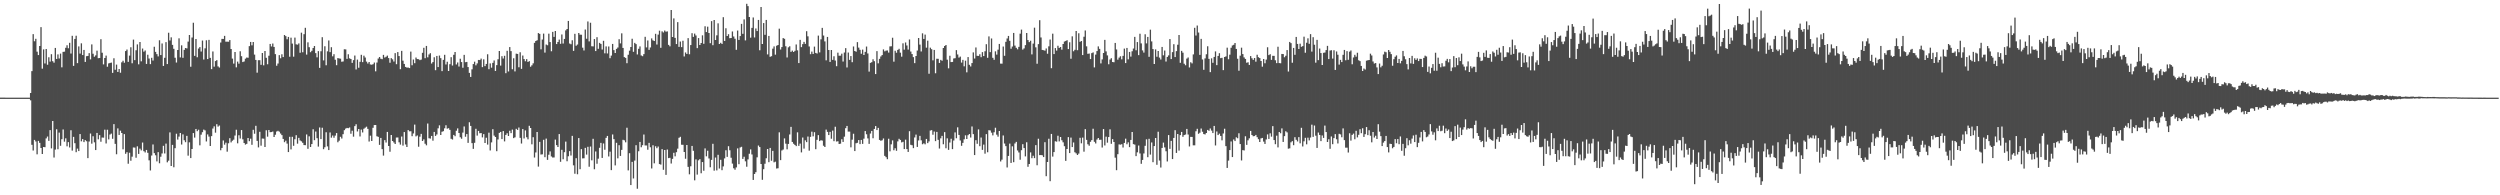 <?xml version="1.0" encoding="UTF-8"?>
<svg xmlns="http://www.w3.org/2000/svg" width="1920" height="150">
  <path d="M0 74.968h1v1.000H0zM1 74.975h1v1.000H1zM2 74.982h1v1.000H2zM3 74.982h1v1.000H3zM4 74.993h1v1.000H4zM5 74.995h1v1.000H5zM6 74.998h1v1.000H6zM7 74.998h1v1.000H7zM8 74.995h1v1.000H8zM9 75.000h1v1.000H9zM10 74.995h1v1.000H10zM11 74.995h1v1.000H11zM12 74.995h1v1.000H12zM13 74.993h1v1.000H13zM14 74.995h1v1.000H14zM15 74.995h1v1.000H15zM16 74.995h1v1.000H16zM17 74.995h1v1.000H17zM18 74.993h1v1.000H18zM19 74.991h1v1.000H19zM20 74.991h1v1.000H20zM21 74.991h1v1.000H21zM22 74.995h1v1.000H22zM23 71.443h1v5.594H23zM24 54.613h1v56.590H24zM25 26.239h1v89.357H25zM26 31.682h1v75.761H26zM27 29.800h1v78.846H27zM28 39.688h1v78.844H28zM29 42.274h1v65.921H29zM30 35.328h1v74.395H30zM31 20.842h1v92.829H31zM32 52.728h1v65.523H32zM33 37.946h1v74.951H33zM34 48.743h1v64.292H34zM35 37.621h1v68.670H35zM36 49.713h1v55.132H36zM37 43.991h1v64.207H37zM38 47.294h1v52.644H38zM39 41.631h1v72.319H39zM40 47.005h1v45.917H40zM41 48.109h1v72.871H41zM42 36.788h1v78.091H42zM43 45.243h1v54.053H43zM44 41.757h1v72.884H44zM45 44.879h1v56.933H45zM46 41.187h1v70.790H46zM47 51.695h1v55.196H47zM48 39.821h1v59.624H48zM49 39.700h1v69.126H49zM50 36.715h1v69.526H50zM51 34.769h1v77.590H51zM52 37.074h1v72.085H52zM53 32.854h1v80.403H53zM54 41.105h1v58.924H54zM55 27.500h1v88.171H55zM56 50.583h1v54.523H56zM57 29.881h1v80.119H57zM58 27.448h1v89.425H58zM59 48.507h1v65.615H59zM60 35.639h1v80.355H60zM61 41.164h1v61.810H61zM62 33.293h1v75.228H62zM63 42.313h1v64.516H63zM64 38.342h1v70.790H64zM65 47.550h1v60.087H65zM66 43.163h1v65.349H66zM67 42.973h1v78.474H67zM68 40.805h1v67.908H68zM69 45.637h1v56.917H69zM70 34.081h1v76.242H70zM71 41.263h1v63.387H71zM72 43.586h1v65.743H72zM73 42.556h1v72.706H73zM74 38.935h1v63.177H74zM75 44.712h1v62.303H75zM76 44.566h1v59.197H76zM77 30.112h1v78.757H77zM78 40.503h1v65.134H78zM79 49.473h1v56.258H79zM80 44.531h1v55.033H80zM81 42.691h1v67.507H81zM82 51.267h1v48.375H82zM83 48.690h1v58.364H83zM84 48.340h1v54.983H84zM85 48.081h1v54.527H85zM86 55.939h1v50.659H86zM87 44.726h1v50.604H87zM88 53.579h1v56.933H88zM89 49.615h1v68.883H89zM90 55.238h1v43.388H90zM91 52.986h1v50.636H91zM92 55.868h1v44.493H92zM93 47.887h1v54.282H93zM94 46.669h1v68.004H94zM95 48.159h1v54.841H95zM96 39.240h1v78.879H96zM97 38.061h1v78.805H97zM98 47.498h1v78.254H98zM99 42.698h1v74.578H99zM100 36.310h1v87.137H100zM101 48.576h1v71.735H101zM102 30.409h1v82.863H102zM103 46.184h1v67.153H103zM104 38.585h1v82.566H104zM105 34.106h1v78.276H105zM106 49.425h1v68.794H106zM107 32.245h1v81.925H107zM108 47.086h1v68.425H108zM109 37.264h1v72.206H109zM110 39.695h1v76.402H110zM111 38.779h1v78.332H111zM112 49.093h1v66.045H112zM113 42.052h1v75.315H113zM114 44.955h1v78.158H114zM115 49.253h1v81.651H115zM116 44.398h1v75.027H116zM117 46.468h1v64.500H117zM118 35.868h1v81.721H118zM119 39.809h1v79.460H119zM120 41.590h1v82.365H120zM121 43.339h1v73.523H121zM122 30.899h1v94.514H122zM123 42.293h1v78.062H123zM124 33.371h1v84.495H124zM125 50.615h1v61.339H125zM126 44.412h1v73.427H126zM127 32.339h1v77.942H127zM128 49.219h1v75.441H128zM129 25.156h1v98.242H129zM130 31.091h1v70.593H130zM131 28.661h1v98.837H131zM132 34.481h1v76.784H132zM133 37.493h1v90.952H133zM134 44.334h1v69.474H134zM135 48.019h1v54.710H135zM136 38.379h1v68.849H136zM137 29.423h1v75.491H137zM138 44.073h1v58.061H138zM139 34.831h1v76.162H139zM140 44.412h1v58.821H140zM141 38.283h1v69.425H141zM142 36.866h1v72.332H142zM143 37.189h1v67.146H143zM144 31.966h1v87.576H144zM145 26.887h1v82.428H145zM146 51.235h1v70.177H146zM147 28.846h1v85.562H147zM148 17.475h1v84.715H148zM149 42.908h1v62.781H149zM150 29.974h1v69.073H150zM151 44.000h1v56.773H151zM152 37.280h1v62.337H152zM153 36.131h1v75.486H153zM154 39.587h1v63.820H154zM155 31.128h1v70.380H155zM156 45.703h1v53.811H156zM157 37.097h1v63.051H157zM158 30.929h1v77.732H158zM159 45.341h1v57.860H159zM160 30.631h1v74.280H160zM161 44.453h1v67.695H161zM162 53.117h1v51.454H162zM163 39.532h1v59.164H163zM164 51.210h1v45.811H164zM165 46.921h1v54.992H165zM166 46.200h1v49.196H166zM167 50.983h1v46.242H167zM168 51.869h1v44.532H168zM169 32.645h1v82.756H169zM170 29.867h1v83.724H170zM171 29.887h1v77.972H171zM172 27.544h1v83.538H172zM173 32.018h1v77.558H173zM174 32.002h1v84.468H174zM175 32.048h1v77.979H175zM176 30.750h1v75.367H176zM177 37.644h1v71.714H177zM178 45.010h1v63.053H178zM179 48.853h1v58.405H179zM180 39.940h1v64.154H180zM181 51.695h1v47.956H181zM182 47.303h1v62.790H182zM183 48.901h1v55.008H183zM184 39.384h1v67.004H184zM185 43.153h1v56.750H185zM186 47.642h1v59.364H186zM187 47.214h1v62.587H187zM188 45.074h1v65.976H188zM189 44.206h1v66.288H189zM190 44.337h1v61.655H190zM191 35.413h1v73.010H191zM192 32.195h1v74.319H192zM193 34.827h1v76.361H193zM194 32.261h1v67.404H194zM195 41.947h1v60.753H195zM196 46.008h1v50.620H196zM197 55.831h1v52.381H197zM198 46.246h1v66.963H198zM199 46.227h1v55.008H199zM200 49.773h1v62.108H200zM201 40.714h1v65.685H201zM202 50.164h1v56.356H202zM203 39.153h1v73.761H203zM204 44.415h1v55.642H204zM205 49.338h1v55.612H205zM206 42.815h1v57.047H206zM207 33.755h1v67.784H207zM208 35.687h1v65.745H208zM209 33.414h1v67.592H209zM210 36.053h1v69.174H210zM211 41.553h1v61.916H211zM212 50.505h1v50.513H212zM213 48.782h1v51.650H213zM214 42.329h1v58.780H214zM215 44.751h1v57.791H215zM216 41.700h1v62.092H216zM217 43.838h1v62.882H217zM218 26.873h1v82.321H218zM219 27.740h1v80.284H219zM220 30.135h1v80.149H220zM221 28.372h1v88.411H221zM222 43.565h1v61.479H222zM223 28.951h1v85.772H223zM224 33.481h1v71.565H224zM225 43.510h1v68.487H225zM226 28.855h1v78.105H226zM227 34.060h1v69.787H227zM228 34.328h1v75.997H228zM229 33.323h1v72.536H229zM230 40.498h1v67.384H230zM231 25.067h1v83.486H231zM232 40.118h1v69.547H232zM233 26.250h1v85.147H233zM234 21.350h1v90.183H234zM235 41.954h1v61.323H235zM236 32.515h1v81.783H236zM237 36.241h1v68.441H237zM238 40.086h1v72.824H238zM239 38.997h1v71.630H239zM240 36.841h1v62.449H240zM241 35.303h1v72.380H241zM242 40.791h1v60.231H242zM243 44.030h1v62.097H243zM244 39.281h1v73.294H244zM245 52.126h1v45.772H245zM246 39.359h1v67.464H246zM247 28.562h1v69.535H247zM248 46.365h1v68.208H248zM249 35.538h1v77.560H249zM250 50.130h1v51.447H250zM251 39.436h1v73.010H251zM252 31.089h1v84.143H252zM253 40.059h1v61.659H253zM254 36.227h1v69.489H254zM255 43.279h1v60.822H255zM256 41.608h1v64.159H256zM257 45.898h1v58.263H257zM258 50.089h1v52.122H258zM259 44.593h1v64.692H259zM260 44.918h1v63.124H260zM261 45.060h1v59.995H261zM262 47.427h1v58.961H262zM263 47.218h1v55.848H263zM264 37.855h1v62.122H264zM265 37.939h1v60.815H265zM266 45.220h1v53.012H266zM267 41.693h1v56.745H267zM268 44.801h1v53.115H268zM269 45.291h1v57.400H269zM270 48.289h1v52.138H270zM271 46.204h1v58.753H271zM272 42.632h1v54.243H272zM273 53.371h1v42.090H273zM274 45.779h1v55.173H274zM275 52.013h1v47.057H275zM276 47.472h1v57.313H276zM277 42.098h1v57.425H277zM278 47.731h1v54.015H278zM279 42.760h1v56.104H279zM280 44.193h1v53.847H280zM281 47.301h1v49.961H281zM282 48.782h1v50.181H282zM283 47.628h1v61.053H283zM284 49.484h1v54.727H284zM285 49.729h1v58.583H285zM286 49.285h1v48.872H286zM287 48.008h1v48.027H287zM288 54.794h1v41.190H288zM289 48.015h1v56.617H289zM290 44.932h1v60.199H290zM291 43.751h1v67.521H291zM292 45.126h1v60.813H292zM293 45.472h1v69.048H293zM294 42.123h1v77.354H294zM295 44.176h1v63.470H295zM296 43.561h1v65.924H296zM297 42.686h1v58.627H297zM298 44.607h1v67.540H298zM299 48.193h1v68.339H299zM300 44.630h1v59.068H300zM301 45.568h1v62.738H301zM302 47.250h1v62.170H302zM303 40.796h1v69.805H303zM304 49.294h1v56.347H304zM305 39.970h1v65.610H305zM306 43.048h1v66.242H306zM307 53.149h1v57.920H307zM308 39.075h1v65.756H308zM309 46.603h1v65.226H309zM310 49.118h1v52.287H310zM311 51.409h1v59.536H311zM312 51.924h1v60.955H312zM313 51.871h1v48.016H313zM314 52.283h1v48.588H314zM315 39.642h1v61.169H315zM316 50.107h1v54.516H316zM317 45.728h1v56.786H317zM318 48.553h1v47.125H318zM319 44.195h1v60.558H319zM320 45.387h1v58.652H320zM321 45.456h1v67.251H321zM322 46.186h1v58.766H322zM323 45.786h1v57.002H323zM324 40.574h1v67.695H324zM325 36.692h1v70.350H325zM326 44.707h1v65.670H326zM327 35.282h1v76.331H327zM328 44.030h1v50.840H328zM329 41.833h1v64.363H329zM330 40.846h1v65.592H330zM331 48.786h1v55.626H331zM332 47.676h1v60.362H332zM333 43.982h1v57.324H333zM334 53.909h1v50.467H334zM335 42.957h1v60.295H335zM336 51.489h1v47.095H336zM337 42.648h1v53.602H337zM338 44.650h1v59.016H338zM339 54.616h1v46.546H339zM340 45.953h1v54.795H340zM341 42.101h1v56.482H341zM342 49.514h1v46.702H342zM343 47.404h1v51.410H343zM344 54.531h1v43.948H344zM345 49.285h1v50.469H345zM346 43.909h1v62.703H346zM347 50.336h1v56.814H347zM348 42.089h1v61.559H348zM349 39.944h1v64.671H349zM350 49.530h1v50.854H350zM351 47.990h1v50.632H351zM352 51.100h1v51.064H352zM353 45.110h1v60.307H353zM354 47.678h1v58.865H354zM355 52.013h1v49.835H355zM356 42.153h1v54.992H356zM357 47.788h1v57.210H357zM358 47.546h1v55.415H358zM359 51.487h1v58.222H359zM360 55.950h1v37.929H360zM361 59.086h1v37.647H361zM362 53.229h1v56.700H362zM363 49.184h1v65.134H363zM364 47.353h1v62.321H364zM365 50.166h1v48.748H365zM366 48.697h1v55.448H366zM367 46.028h1v54.543H367zM368 46.152h1v56.173H368zM369 44.998h1v57.208H369zM370 51.556h1v53.951H370zM371 45.543h1v57.457H371zM372 50.768h1v59.066H372zM373 49.123h1v56.633H373zM374 41.689h1v69.364H374zM375 53.144h1v48.741H375zM376 48.701h1v66.846H376zM377 51.965h1v57.407H377zM378 48.285h1v50.934H378zM379 46.438h1v57.729H379zM380 54.458h1v50.765H380zM381 49.997h1v66.114H381zM382 45.493h1v61.598H382zM383 39.157h1v62.909H383zM384 50.388h1v50.961H384zM385 43.174h1v63.630H385zM386 44.964h1v55.683H386zM387 42.844h1v65.775H387zM388 56.204h1v47.430H388zM389 38.992h1v63.342H389zM390 54.861h1v49.606H390zM391 36.159h1v64.239H391zM392 39.272h1v62.971H392zM393 53.185h1v46.345H393zM394 44.756h1v61.325H394zM395 54.831h1v50.650H395zM396 41.199h1v57.695H396zM397 41.434h1v58.377H397zM398 51.640h1v46.310H398zM399 40.146h1v65.740H399zM400 52.908h1v57.341H400zM401 42.664h1v56.438H401zM402 45.351h1v60.987H402zM403 47.042h1v53.085H403zM404 45.403h1v60.009H404zM405 47.571h1v59.414H405zM406 46.955h1v49.638H406zM407 51.244h1v47.063H407zM408 50.182h1v60.666H408zM409 48.644h1v56.720H409zM410 32.922h1v88.071H410zM411 31.471h1v85.640H411zM412 30.943h1v70.448H412zM413 25.372h1v102.600H413zM414 26.006h1v82.962H414zM415 37.905h1v80.771H415zM416 30.350h1v88.192H416zM417 25.793h1v81.563H417zM418 40.407h1v80.305H418zM419 34.190h1v72.277H419zM420 34.747h1v88.029H420zM421 25.866h1v92.959H421zM422 32.327h1v83.923H422zM423 39.368h1v80.822H423zM424 24.467h1v96.535H424zM425 28.304h1v92.637H425zM426 23.799h1v83.419H426zM427 33.858h1v77.622H427zM428 32.270h1v80.609H428zM429 30.398h1v72.568H429zM430 33.632h1v90.632H430zM431 26.461h1v88.599H431zM432 33.424h1v88.904H432zM433 29.922h1v86.942H433zM434 23.341h1v85.413H434zM435 22.286h1v101.547H435zM436 16.090h1v103.927H436zM437 33.460h1v82.612H437zM438 33.975h1v85.461H438zM439 30.917h1v73.440H439zM440 39.052h1v87.920H440zM441 25.944h1v107.464H441zM442 35.106h1v86.386H442zM443 34.222h1v99.591H443zM444 25.353h1v80.666H444zM445 26.603h1v103.365H445zM446 26.672h1v87.844H446zM447 36.591h1v85.052H447zM448 38.752h1v82.799H448zM449 22.682h1v90.899H449zM450 29.764h1v88.986H450zM451 16.468h1v96.255H451zM452 31.783h1v96.288H452zM453 17.484h1v95.074H453zM454 35.522h1v87.617H454zM455 35.616h1v70.993H455zM456 30.013h1v99.998H456zM457 39.235h1v77.093H457zM458 28.592h1v97.160H458zM459 37.475h1v84.388H459zM460 32.932h1v80.590H460zM461 33.753h1v75.967H461zM462 38.052h1v83.253H462zM463 31.334h1v78.830H463zM464 40.958h1v74.040H464zM465 35.651h1v70.226H465zM466 41.075h1v63.344H466zM467 35.685h1v84.502H467zM468 44.712h1v71.744H468zM469 42.705h1v87.963H469zM470 33.765h1v69.505H470zM471 38.496h1v68.357H471zM472 40.684h1v86.329H472zM473 37.550h1v72.108H473zM474 36.502h1v85.123H474zM475 30.116h1v81.408H475zM476 33.314h1v86.432H476zM477 25.605h1v89.469H477zM478 36.827h1v70.526H478zM479 43.856h1v63.941H479zM480 44.435h1v64.896H480zM481 48.537h1v49.579H481zM482 42.034h1v88.824H482zM483 38.937h1v78.707H483zM484 36.095h1v106.057H484zM485 29.759h1v94.557H485zM486 39.791h1v97.277H486zM487 32.911h1v90.440H487zM488 33.875h1v77.656H488zM489 41.844h1v103.111H489zM490 37.500h1v78.652H490zM491 35.644h1v73.367H491zM492 42.595h1v70.481H492zM493 43.149h1v68.352H493zM494 41.563h1v61.755H494zM495 28.283h1v83.419H495zM496 36.420h1v75.276H496zM497 31.059h1v83.921H497zM498 38.290h1v71.437H498zM499 36.463h1v76.619H499zM500 29.473h1v99.890H500zM501 30.988h1v80.574H501zM502 31.464h1v93.985H502zM503 25.951h1v86.365H503zM504 34.195h1v79.634H504zM505 26.566h1v85.951H505zM506 23.561h1v102.440H506zM507 36.699h1v89.716H507zM508 24.062h1v90.467H508zM509 24.923h1v105.477H509zM510 23.458h1v91.719H510zM511 24.344h1v109.945H511zM512 24.126h1v90.691H512zM513 34.449h1v87.015H513zM514 35.607h1v85.589H514zM515 7.695h1v117.908H515zM516 28.439h1v93.561H516zM517 14.127h1v103.241H517zM518 29.079h1v90.959H518zM519 33.845h1v83.049H519zM520 16.988h1v97.171H520zM521 35.987h1v69.849H521zM522 31.911h1v73.156H522zM523 36.209h1v74.926H523zM524 31.272h1v79.959H524zM525 43.359h1v73.397H525zM526 40.306h1v81.618H526zM527 41.425h1v69.959H527zM528 29.311h1v98.867H528zM529 41.679h1v92.195H529zM530 34.625h1v93.049H530zM531 25.507h1v86.569H531zM532 28.313h1v87.489H532zM533 25.809h1v112.671H533zM534 27.221h1v95.182H534zM535 36.960h1v97.128H535zM536 29.235h1v93.912H536zM537 34.541h1v87.661H537zM538 33.014h1v100.071H538zM539 27.143h1v97.315H539zM540 33.620h1v97.482H540zM541 20.151h1v93.836H541zM542 24.603h1v95.445H542zM543 20.471h1v95.296H543zM544 25.351h1v96.338H544zM545 33.188h1v95.249H545zM546 16.209h1v106.569H546zM547 34.696h1v75.738H547zM548 15.337h1v115.752H548zM549 30.709h1v90.266H549zM550 27.141h1v103.724H550zM551 17.933h1v100.954H551zM552 33.797h1v95.615H552zM553 32.856h1v89.856H553zM554 33.758h1v96.958H554zM555 13.184h1v114.603H555zM556 31.430h1v90.195H556zM557 21.712h1v93.685H557zM558 27.654h1v92.834H558zM559 26.271h1v86.001H559zM560 29.352h1v86.072H560zM561 29.192h1v91.962H561zM562 24.163h1v101.474H562zM563 28.024h1v101.199H563zM564 29.727h1v100.625H564zM565 38.228h1v90.325H565zM566 23.438h1v90.513H566zM567 30.661h1v95.461H567zM568 27.702h1v85.573H568zM569 18.338h1v94.429H569zM570 25.983h1v96.061H570zM571 14.900h1v105.472H571zM572 31.041h1v92.841H572zM573 2.943h1v125.127H573zM574 4.685h1v117.727H574zM575 13.058h1v104.985H575zM576 28.905h1v85.855H576zM577 21.400h1v97.251H577zM578 13.433h1v124.745H578zM579 28.791h1v104.866H579zM580 21.881h1v110.346H580zM581 23.852h1v96.999H581zM582 15.294h1v96.461H582zM583 38.622h1v74.317H583zM584 5.365h1v120.611H584zM585 33.797h1v104.269H585zM586 17.695h1v112.232H586zM587 26.711h1v99.030H587zM588 15.324h1v106.228H588zM589 41.792h1v72.630H589zM590 27.610h1v96.974H590zM591 43.602h1v70.009H591zM592 43.172h1v80.259H592zM593 37.367h1v78.499H593zM594 35.644h1v89.043H594zM595 41.982h1v82.163H595zM596 35.099h1v94.340H596zM597 34.568h1v94.674H597zM598 22.009h1v79.633H598zM599 38.031h1v84.960H599zM600 36.134h1v79.414H600zM601 29.228h1v85.628H601zM602 29.780h1v76.507H602zM603 35.529h1v74.818H603zM604 44.154h1v70.529H604zM605 36.367h1v74.163H605zM606 35.550h1v67.695H606zM607 39.835h1v57.615H607zM608 38.841h1v70.140H608zM609 39.926h1v70.449H609zM610 39.024h1v72.277H610zM611 34.131h1v78.082H611zM612 38.651h1v62.980H612zM613 48.459h1v63.580H613zM614 30.643h1v79.652H614zM615 36.200h1v80.822H615zM616 33.913h1v71.726H616zM617 32.137h1v81.998H617zM618 33.691h1v74.092H618zM619 23.966h1v85.200H619zM620 27.894h1v76.974H620zM621 35.699h1v80.034H621zM622 41.602h1v63.513H622zM623 39.615h1v61.527H623zM624 41.446h1v63.248H624zM625 35.779h1v65.745H625zM626 40.645h1v73.921H626zM627 41.130h1v66.221H627zM628 27.340h1v76.463H628zM629 40.267h1v68.098H629zM630 30.228h1v77.464H630zM631 21.400h1v86.564H631zM632 27.283h1v84.639H632zM633 31.789h1v81.089H633zM634 46.312h1v53.200H634zM635 28.372h1v72.913H635zM636 38.377h1v65.379H636zM637 47.559h1v53.726H637zM638 38.379h1v68.146H638zM639 45.989h1v54.296H639zM640 43.208h1v65.246H640zM641 46.513h1v50.831H641zM642 50.858h1v57.821H642zM643 40.471h1v67.997H643zM644 42.789h1v67.828H644zM645 42.764h1v67.588H645zM646 41.210h1v65.734H646zM647 47.250h1v61.767H647zM648 40.345h1v64.601H648zM649 36.985h1v61.455H649zM650 51.823h1v44.919H650zM651 40.350h1v60.700H651zM652 46.001h1v55.090H652zM653 43.046h1v70.096H653zM654 47.747h1v59.503H654zM655 35.701h1v66.997H655zM656 39.169h1v76.869H656zM657 39.752h1v70.261H657zM658 32.339h1v77.343H658zM659 36.564h1v70.982H659zM660 38.271h1v72.403H660zM661 41.261h1v66.207H661zM662 38.104h1v72.383H662zM663 42.258h1v64.232H663zM664 39.844h1v60.801H664zM665 35.728h1v67.411H665zM666 41.064h1v65.209H666zM667 54.987h1v55.487H667zM668 48.301h1v54.248H668zM669 47.758h1v52.820H669zM670 45.525h1v60.682H670zM671 46.989h1v52.012H671zM672 56.907h1v39.899H672zM673 39.265h1v60.620H673zM674 48.631h1v49.595H674zM675 45.225h1v62.220H675zM676 43.346h1v64.768H676zM677 42.302h1v65.443H677zM678 37.939h1v68.427H678zM679 39.423h1v80.259H679zM680 38.853h1v81.882H680zM681 38.768h1v83.516H681zM682 40.409h1v66.139H682zM683 35.644h1v80.561H683zM684 35.536h1v75.306H684zM685 28.979h1v78.867H685zM686 47.367h1v68.039H686zM687 38.958h1v74.898H687zM688 40.485h1v75.338H688zM689 38.347h1v70.265H689zM690 37.466h1v69.155H690zM691 40.441h1v67.008H691zM692 43.501h1v65.887H692zM693 33.270h1v75.656H693zM694 38.157h1v76.324H694zM695 32.618h1v74.649H695zM696 34.900h1v79.561H696zM697 38.077h1v78.613H697zM698 30.293h1v70.487H698zM699 39.597h1v71.623H699zM700 41.512h1v70.071H700zM701 43.874h1v69.911H701zM702 48.484h1v57.082H702zM703 43.021h1v60.348H703zM704 38.807h1v74.051H704zM705 29.171h1v78.684H705zM706 34.277h1v70.066H706zM707 39.514h1v68.276H707zM708 25.584h1v85.223H708zM709 29.913h1v80.151H709zM710 26.580h1v84.243H710zM711 36.607h1v70.080H711zM712 31.217h1v78.691H712zM713 56.607h1v51.992H713zM714 36.621h1v63.641H714zM715 37.775h1v62.179H715zM716 46.323h1v57.157H716zM717 38.326h1v62.703H717zM718 56.261h1v52.108H718zM719 45.119h1v56.180H719zM720 45.158h1v62.234H720zM721 48.317h1v65.750H721zM722 45.982h1v60.259H722zM723 46.630h1v57.741H723zM724 36.843h1v73.971H724zM725 35.316h1v66.157H725zM726 34.570h1v79.290H726zM727 45.811h1v60.449H727zM728 52.485h1v62.628H728zM729 42.783h1v66.670H729zM730 47.658h1v58.876H730zM731 47.564h1v66.958H731zM732 44.895h1v63.053H732zM733 44.675h1v57.029H733zM734 38.482h1v67.688H734zM735 41.849h1v55.926H735zM736 44.236h1v59.396H736zM737 43.472h1v64.395H737zM738 48.058h1v63.926H738zM739 45.996h1v63.706H739zM740 50.947h1v56.082H740zM741 46.591h1v57.331H741zM742 55.552h1v51.200H742zM743 43.817h1v60.032H743zM744 49.786h1v53.140H744zM745 51.031h1v54.621H745zM746 48.438h1v48.702H746zM747 40.226h1v62.808H747zM748 44.939h1v74.138H748zM749 36.477h1v71.220H749zM750 42.865h1v67.578H750zM751 42.954h1v56.425H751zM752 41.666h1v70.625H752zM753 43.943h1v61.659H753zM754 40.045h1v75.072H754zM755 43.082h1v67.947H755zM756 39.356h1v78.657H756zM757 33.929h1v69.077H757zM758 44.371h1v72.545H758zM759 27.974h1v72.039H759zM760 40.059h1v60.144H760zM761 29.535h1v72.348H761zM762 44.394h1v59.615H762zM763 45.914h1v55.642H763zM764 39.423h1v58.663H764zM765 41.954h1v61.488H765zM766 38.141h1v66.796H766zM767 33.751h1v66.834H767zM768 48.871h1v75.159H768zM769 48.921h1v73.704H769zM770 35.726h1v68.336H770zM771 42.833h1v67.386H771zM772 32.110h1v80.105H772zM773 29.556h1v99.075H773zM774 27.589h1v92.177H774zM775 31.332h1v78.938H775zM776 37.408h1v87.741H776zM777 35.740h1v76.624H777zM778 25.291h1v99.286H778zM779 35.003h1v75.168H779zM780 36.687h1v72.261H780zM781 37.889h1v77.675H781zM782 35.994h1v81.101H782zM783 25.861h1v96.791H783zM784 22.755h1v92.614H784zM785 38.095h1v72.662H785zM786 37.173h1v76.521H786zM787 34.641h1v85.452H787zM788 25.328h1v83.930H788zM789 30.762h1v97.327H789zM790 32.341h1v93.630H790zM791 31.286h1v85.745H791zM792 41.757h1v79.716H792zM793 33.506h1v86.102H793zM794 21.236h1v100.188H794zM795 36.333h1v75.132H795zM796 48.946h1v77.956H796zM797 33.900h1v72.648H797zM798 15.511h1v103.623H798zM799 28.766h1v90.291H799zM800 38.349h1v80.948H800zM801 38.532h1v82.074H801zM802 38.926h1v70.279H802zM803 37.239h1v98.075H803zM804 41.265h1v83.143H804zM805 35.600h1v70.963H805zM806 30.375h1v108.810H806zM807 52.377h1v50.472H807zM808 25.882h1v94.406H808zM809 41.544h1v75.260H809zM810 36.896h1v71.572H810zM811 38.873h1v69.908H811zM812 35.124h1v69.109H812zM813 36.832h1v71.749H813zM814 36.115h1v69.082H814zM815 38.159h1v69.572H815zM816 33.813h1v75.511H816zM817 31.872h1v80.405H817zM818 31.444h1v92.097H818zM819 30.858h1v83.582H819zM820 37.674h1v67.665H820zM821 32.481h1v85.079H821zM822 45.094h1v60.604H822zM823 27.914h1v85.031H823zM824 39.375h1v70.039H824zM825 38.223h1v78.698H825zM826 23.813h1v94.017H826zM827 38.555h1v80.506H827zM828 25.543h1v92.399H828zM829 32.087h1v73.724H829zM830 31.487h1v78.611H830zM831 42.302h1v63.387H831zM832 28.217h1v88.274H832zM833 23.412h1v75.779H833zM834 35.591h1v71.806H834zM835 41.320h1v69.494H835zM836 41.100h1v70.835H836zM837 45.351h1v63.536H837zM838 40.805h1v66.837H838zM839 40.242h1v58.601H839zM840 51.787h1v57.098H840zM841 41.952h1v68.212H841zM842 39.214h1v67.931H842zM843 35.655h1v70.332H843zM844 37.546h1v69.837H844zM845 48.697h1v58.620H845zM846 45.623h1v67.704H846zM847 40.723h1v58.425H847zM848 30.624h1v81.071H848zM849 39.459h1v65.505H849zM850 42.554h1v67.004H850zM851 49.347h1v55.933H851zM852 45.721h1v53.605H852zM853 44.696h1v65.722H853zM854 47.617h1v59.242H854zM855 47.829h1v61.218H855zM856 32.948h1v88.148H856zM857 37.994h1v92.722H857zM858 45.802h1v72.619H858zM859 44.252h1v66.645H859zM860 43.229h1v67.853H860zM861 45.566h1v65.175H861zM862 42.886h1v70.426H862zM863 37.340h1v72.440H863zM864 48.441h1v58.073H864zM865 36.836h1v73.983H865zM866 45.564h1v63.763H866zM867 39.892h1v73.120H867zM868 43.478h1v63.987H868zM869 39.363h1v62.014H869zM870 37.267h1v73.426H870zM871 28.326h1v82.724H871zM872 38.615h1v81.312H872zM873 32.318h1v84.658H873zM874 42.359h1v69.414H874zM875 25.916h1v91.927H875zM876 33.348h1v92.452H876zM877 38.690h1v84.159H877zM878 40.379h1v77.503H878zM879 26.303h1v85.658H879zM880 33.350h1v73.667H880zM881 28.342h1v92.392H881zM882 43.627h1v62.978H882zM883 22.790h1v95.926H883zM884 31.780h1v77.640H884zM885 37.692h1v86.899H885zM886 49.162h1v63.035H886zM887 37.939h1v68.036H887zM888 43.563h1v83.026H888zM889 39.169h1v61.980H889zM890 44.261h1v79.009H890zM891 45.696h1v82.960H891zM892 36.040h1v77.551H892zM893 42.494h1v66.999H893zM894 38.825h1v74.356H894zM895 47.250h1v68.913H895zM896 43.746h1v80.234H896zM897 42.533h1v61.220H897zM898 29.988h1v84.324H898zM899 45.376h1v62.811H899zM900 40.020h1v82.129H900zM901 33.961h1v71.957H901zM902 43.831h1v56.145H902zM903 39.288h1v78.180H903zM904 34.344h1v68.578H904zM905 26.878h1v88.775H905zM906 48.244h1v55.523H906zM907 39.068h1v62.243H907zM908 40.450h1v64.612H908zM909 48.958h1v54.797H909zM910 50.109h1v53.236H910zM911 44.984h1v54.019H911zM912 44.147h1v59.162H912zM913 51.791h1v60.671H913zM914 47.823h1v57.283H914zM915 48.692h1v56.475H915zM916 41.776h1v69.842H916zM917 21.375h1v90.226H917zM918 27.267h1v73.527H918zM919 19.631h1v79.306H919zM920 25.003h1v77.747H920zM921 42.144h1v59.773H921zM922 29.832h1v68.869H922zM923 45.646h1v55.534H923zM924 53.632h1v49.352H924zM925 44.840h1v58.441H925zM926 41.668h1v60.474H926zM927 35.525h1v64.259H927zM928 45.202h1v55.262H928zM929 55.385h1v43.259H929zM930 44.822h1v55.482H930zM931 48.219h1v53.996H931zM932 43.723h1v53.001H932zM933 39.468h1v72.225H933zM934 50.020h1v50.964H934zM935 42.943h1v60.774H935zM936 40.851h1v61.810H936zM937 44.671h1v59.744H937zM938 44.385h1v63.415H938zM939 53.844h1v48.659H939zM940 43.760h1v55.118H940zM941 43.316h1v68.917H941zM942 36.594h1v92.390H942zM943 45.502h1v77.821H943zM944 41.968h1v73.291H944zM945 36.669h1v71.964H945zM946 34.914h1v85.706H946zM947 34.392h1v72.735H947zM948 33.046h1v75.278H948zM949 37.601h1v67.887H949zM950 45.126h1v61.071H950zM951 54.307h1v48.055H951zM952 42.753h1v67.869H952zM953 36.594h1v86.654H953zM954 41.531h1v73.793H954zM955 44.090h1v71.460H955zM956 45.236h1v59.421H956zM957 48.189h1v63.083H957zM958 47.804h1v59.975H958zM959 49.846h1v56.377H959zM960 43.062h1v57.500H960zM961 44.730h1v58.949H961zM962 46.003h1v58.652H962zM963 44.554h1v59.961H963zM964 47.374h1v56.237H964zM965 42.057h1v63.300H965zM966 43.932h1v62.978H966zM967 44.591h1v64.461H967zM968 46.873h1v59.416H968zM969 51.203h1v54.706H969zM970 45.316h1v63.459H970zM971 48.589h1v61.966H971zM972 45.772h1v61.323H972zM973 36.319h1v66.887H973zM974 42.320h1v64.397H974zM975 41.645h1v60.744H975zM976 45.982h1v58.984H976zM977 42.860h1v54.019H977zM978 42.908h1v64.678H978zM979 46.284h1v64.438H979zM980 48.482h1v55.713H980zM981 35.909h1v77.317H981zM982 48.454h1v52.923H982zM983 48.589h1v53.779H983zM984 41.416h1v57.201H984zM985 41.535h1v67.480H985zM986 43.961h1v60.604H986zM987 42.783h1v58.015H987zM988 38.459h1v63.209H988zM989 54.952h1v59.204H989zM990 32.199h1v81.710H990zM991 33.128h1v76.177H991zM992 48.196h1v60.183H992zM993 36.834h1v74.688H993zM994 42.087h1v63.275H994zM995 28.347h1v79.004H995zM996 33.753h1v74.889H996zM997 37.644h1v67.679H997zM998 33.543h1v76.551H998zM999 35.960h1v62.170H999zM1000 35.452h1v77.043H1000zM1001 28.173h1v80.393H1001zM1002 40.519h1v65.331H1002zM1003 32.824h1v78.004H1003zM1004 29.464h1v76.290H1004zM1005 33.625h1v74.214H1005zM1006 26.230h1v79.377H1006zM1007 39.638h1v56.116H1007zM1008 28.562h1v76.576H1008zM1009 34.344h1v62.048H1009zM1010 48.118h1v56.072H1010zM1011 30.611h1v82.985H1011zM1012 46.191h1v55.621H1012zM1013 37.260h1v66.381H1013zM1014 40.778h1v67.601H1014zM1015 49.908h1v54.141H1015zM1016 40.560h1v65.360H1016zM1017 40.329h1v56.150H1017zM1018 38.445h1v62.991H1018zM1019 35.227h1v73.838H1019zM1020 45.339h1v61.637H1020zM1021 38.818h1v75.448H1021zM1022 38.557h1v66.230H1022zM1023 44.984h1v65.773H1023zM1024 38.608h1v67.478H1024zM1025 53.721h1v49.268H1025zM1026 39.528h1v67.436H1026zM1027 42.055h1v68.107H1027zM1028 49.628h1v53.154H1028zM1029 45.980h1v57.251H1029zM1030 47.644h1v57.775H1030zM1031 42.094h1v56.519H1031zM1032 38.331h1v69.306H1032zM1033 46.259h1v67.146H1033zM1034 39.290h1v74.138H1034zM1035 45.948h1v71.179H1035zM1036 39.681h1v62.666H1036zM1037 38.766h1v69.240H1037zM1038 49.358h1v54.218H1038zM1039 44.140h1v58.441H1039zM1040 42.089h1v64.852H1040zM1041 43.526h1v56.919H1041zM1042 40.521h1v65.015H1042zM1043 46.280h1v57.263H1043zM1044 46.969h1v52.282H1044zM1045 50.633h1v51.678H1045zM1046 54.540h1v43.983H1046zM1047 52.620h1v52.550H1047zM1048 53.391h1v49.661H1048zM1049 46.589h1v50.996H1049zM1050 46.280h1v57.482H1050zM1051 46.083h1v53.955H1051zM1052 41.231h1v62.998H1052zM1053 42.586h1v66.702H1053zM1054 47.189h1v54.195H1054zM1055 48.802h1v56.809H1055zM1056 48.422h1v55.837H1056zM1057 51.746h1v54.983H1057zM1058 56.884h1v38.503H1058zM1059 48.807h1v52.298H1059zM1060 51.700h1v52.852H1060zM1061 50.498h1v61.664H1061zM1062 41.830h1v67.697H1062zM1063 39.668h1v68.652H1063zM1064 40.118h1v64.282H1064zM1065 44.568h1v68.364H1065zM1066 38.416h1v78.629H1066zM1067 39.782h1v70.616H1067zM1068 41.583h1v69.034H1068zM1069 50.491h1v63.390H1069zM1070 45.483h1v67.340H1070zM1071 43.561h1v63.275H1071zM1072 42.535h1v67.514H1072zM1073 48.402h1v58.386H1073zM1074 45.284h1v65.438H1074zM1075 48.631h1v56.196H1075zM1076 46.756h1v69.062H1076zM1077 39.118h1v71.380H1077zM1078 43.199h1v76.393H1078zM1079 45.541h1v68.256H1079zM1080 49.271h1v56.887H1080zM1081 53.311h1v58.297H1081zM1082 44.554h1v63.186H1082zM1083 48.667h1v61.648H1083zM1084 42.897h1v63.568H1084zM1085 49.045h1v54.969H1085zM1086 44.760h1v64.367H1086zM1087 46.026h1v57.469H1087zM1088 44.827h1v68.153H1088zM1089 46.916h1v62.742H1089zM1090 45.145h1v60.439H1090zM1091 45.271h1v56.029H1091zM1092 51.512h1v57.070H1092zM1093 44.506h1v55.461H1093zM1094 42.778h1v58.546H1094zM1095 43.378h1v62.060H1095zM1096 55.213h1v49.668H1096zM1097 51.114h1v52.149H1097zM1098 56.303h1v39.043H1098zM1099 52.057h1v48.844H1099zM1100 49.189h1v54.292H1100zM1101 54.348h1v47.281H1101zM1102 40.514h1v67.265H1102zM1103 54.323h1v44.310H1103zM1104 44.293h1v56.386H1104zM1105 49.075h1v47.475H1105zM1106 51.652h1v49.181H1106zM1107 48.553h1v51.833H1107zM1108 51.075h1v45.447H1108zM1109 51.006h1v51.298H1109zM1110 46.619h1v52.083H1110zM1111 45.209h1v55.278H1111zM1112 47.852h1v51.570H1112zM1113 45.378h1v60.650H1113zM1114 54.620h1v46.530H1114zM1115 51.839h1v56.498H1115zM1116 43.112h1v64.738H1116zM1117 51.595h1v45.269H1117zM1118 44.545h1v62.291H1118zM1119 50.066h1v45.660H1119zM1120 44.051h1v61.149H1120zM1121 46.918h1v51.067H1121zM1122 41.206h1v62.509H1122zM1123 49.477h1v50.034H1123zM1124 51.141h1v46.560H1124zM1125 54.032h1v37.590H1125zM1126 51.061h1v48.471H1126zM1127 47.157h1v51.227H1127zM1128 55.293h1v43.562H1128zM1129 50.901h1v47.432H1129zM1130 52.453h1v46.095H1130zM1131 51.276h1v55.084H1131zM1132 51.274h1v44.694H1132zM1133 55.380h1v37.276H1133zM1134 43.673h1v58.519H1134zM1135 39.839h1v64.536H1135zM1136 44.085h1v63.497H1136zM1137 46.884h1v62.202H1137zM1138 46.493h1v61.767H1138zM1139 40.562h1v72.474H1139zM1140 43.696h1v54.113H1140zM1141 38.713h1v70.082H1141zM1142 44.334h1v55.399H1142zM1143 44.508h1v60.954H1143zM1144 41.547h1v65.241H1144zM1145 47.422h1v60.197H1145zM1146 39.505h1v68.654H1146zM1147 40.521h1v58.416H1147zM1148 43.348h1v70.936H1148zM1149 38.255h1v68.698H1149zM1150 42.052h1v63.088H1150zM1151 36.658h1v72.234H1151zM1152 40.324h1v65.150H1152zM1153 46.793h1v48.997H1153zM1154 35.397h1v67.510H1154zM1155 44.055h1v54.564H1155zM1156 43.678h1v54.708H1156zM1157 40.157h1v63.921H1157zM1158 40.352h1v62.671H1158zM1159 36.255h1v68.121H1159zM1160 42.030h1v60.160H1160zM1161 30.398h1v73.291H1161zM1162 41.375h1v60.453H1162zM1163 34.740h1v71.533H1163zM1164 37.706h1v64.317H1164zM1165 46.337h1v52.394H1165zM1166 40.418h1v66.381H1166zM1167 40.215h1v59.824H1167zM1168 51.478h1v44.534H1168zM1169 40.883h1v60.977H1169zM1170 48.145h1v46.367H1170zM1171 42.361h1v61.442H1171zM1172 47.820h1v56.857H1172zM1173 51.748h1v53.337H1173zM1174 43.348h1v60.517H1174zM1175 54.030h1v55.386H1175zM1176 43.174h1v57.022H1176zM1177 39.791h1v69.219H1177zM1178 54.135h1v50.270H1178zM1179 47.944h1v59.052H1179zM1180 46.321h1v57.237H1180zM1181 49.796h1v44.099H1181zM1182 34.032h1v78.984H1182zM1183 35.847h1v77.276H1183zM1184 29.398h1v83.310H1184zM1185 31.732h1v95.658H1185zM1186 27.015h1v79.515H1186zM1187 33.664h1v84.537H1187zM1188 28.629h1v79.466H1188zM1189 46.916h1v65.567H1189zM1190 38.871h1v80.359H1190zM1191 32.323h1v69.869H1191zM1192 34.767h1v79.730H1192zM1193 30.748h1v75.459H1193zM1194 24.543h1v93.708H1194zM1195 35.868h1v88.496H1195zM1196 29.295h1v86.059H1196zM1197 27.905h1v94.816H1197zM1198 27.349h1v83.163H1198zM1199 32.009h1v83.799H1199zM1200 33.913h1v86.040H1200zM1201 31.812h1v74.795H1201zM1202 28.207h1v91.808H1202zM1203 23.611h1v84.168H1203zM1204 19.597h1v100.398H1204zM1205 44.392h1v75.903H1205zM1206 29.867h1v78.469H1206zM1207 18.466h1v97.766H1207zM1208 20.457h1v94.248H1208zM1209 25.420h1v101.378H1209zM1210 45.374h1v71.898H1210zM1211 37.543h1v72.417H1211zM1212 33.678h1v87.910H1212zM1213 25.797h1v92.861H1213zM1214 23.286h1v99.826H1214zM1215 30.846h1v77.899H1215zM1216 19.975h1v103.129H1216zM1217 24.957h1v96.709H1217zM1218 33.483h1v73.628H1218zM1219 32.629h1v85.393H1219zM1220 26.738h1v83.580H1220zM1221 37.301h1v80.545H1221zM1222 28.606h1v81.508H1222zM1223 14.289h1v92.298H1223zM1224 33.479h1v90.977H1224zM1225 26.163h1v97.359H1225zM1226 28.448h1v100.476H1226zM1227 25.779h1v82.893H1227zM1228 36.605h1v92.596H1228zM1229 34.360h1v80.998H1229zM1230 23.719h1v104.429H1230zM1231 41.565h1v82.426H1231zM1232 27.052h1v88.242H1232zM1233 27.031h1v91.039H1233zM1234 24.639h1v93.518H1234zM1235 37.491h1v77.063H1235zM1236 35.580h1v81.183H1236zM1237 27.562h1v81.158H1237zM1238 43.634h1v56.127H1238zM1239 25.742h1v100.490H1239zM1240 42.242h1v67.867H1240zM1241 36.635h1v83.681H1241zM1242 43.588h1v61.211H1242zM1243 38.690h1v84.267H1243zM1244 31.723h1v89.190H1244zM1245 43.103h1v79.238H1245zM1246 43.504h1v79.373H1246zM1247 42.323h1v74.122H1247zM1248 32.545h1v79.325H1248zM1249 35.326h1v76.784H1249zM1250 38.944h1v64.678H1250zM1251 45.520h1v57.377H1251zM1252 37.683h1v67.173H1252zM1253 39.704h1v65.633H1253zM1254 47.596h1v78.277H1254zM1255 36.232h1v79.561H1255zM1256 33.712h1v98.041H1256zM1257 39.956h1v91.488H1257zM1258 42.307h1v75.299H1258zM1259 35.287h1v84.056H1259zM1260 40.297h1v70.536H1260zM1261 32.057h1v105.024H1261zM1262 34.190h1v81.112H1262zM1263 23.838h1v98.109H1263zM1264 26.166h1v85.786H1264zM1265 36.031h1v79.460H1265zM1266 31.522h1v81.133H1266zM1267 27.610h1v83.250H1267zM1268 31.224h1v89.670H1268zM1269 35.651h1v81.827H1269zM1270 34.959h1v76.461H1270zM1271 33.998h1v89.822H1271zM1272 33.309h1v96.040H1272zM1273 22.813h1v98.560H1273zM1274 36.079h1v90.625H1274zM1275 36.214h1v89.497H1275zM1276 42.638h1v83.269H1276zM1277 23.600h1v88.299H1277zM1278 22.307h1v98.972H1278zM1279 30.892h1v84.635H1279zM1280 31.895h1v91.943H1280zM1281 23.087h1v102.119H1281zM1282 24.728h1v89.022H1282zM1283 19.064h1v112.035H1283zM1284 15.296h1v96.846H1284zM1285 31.984h1v86.786H1285zM1286 14.136h1v93.296H1286zM1287 29.267h1v99.220H1287zM1288 30.503h1v79.778H1288zM1289 33.202h1v74.294H1289zM1290 28.645h1v79.098H1290zM1291 32.986h1v82.538H1291zM1292 25.903h1v79.219H1292zM1293 26.177h1v94.729H1293zM1294 27.766h1v82.623H1294zM1295 35.552h1v79.451H1295zM1296 37.820h1v80.975H1296zM1297 46.967h1v66.748H1297zM1298 31.002h1v95.400H1298zM1299 39.750h1v85.049H1299zM1300 33.952h1v81.078H1300zM1301 41.787h1v99.689H1301zM1302 28.045h1v97.892H1302zM1303 20.979h1v107.208H1303zM1304 27.047h1v89.993H1304zM1305 19.070h1v116.926H1305zM1306 28.448h1v95.821H1306zM1307 28.205h1v101.529H1307zM1308 33.881h1v88.418H1308zM1309 12.350h1v95.346H1309zM1310 19.427h1v109.762H1310zM1311 6.672h1v119.929H1311zM1312 12.506h1v117.915H1312zM1313 11.991h1v104.383H1313zM1314 11.277h1v120.181H1314zM1315 27.502h1v104.935H1315zM1316 28.764h1v89.144H1316zM1317 38.594h1v99.959H1317zM1318 24.300h1v109.176H1318zM1319 41.254h1v99.302H1319zM1320 3.056h1v121.524H1320zM1321 35.587h1v78.965H1321zM1322 32.199h1v101.364H1322zM1323 29.176h1v87.196H1323zM1324 23.131h1v97.693H1324zM1325 36.958h1v71.449H1325zM1326 37.566h1v73.264H1326zM1327 22.373h1v98.844H1327zM1328 33.788h1v90.048H1328zM1329 28.905h1v88.398H1329zM1330 31.128h1v90.460H1330zM1331 21.117h1v105.969H1331zM1332 19.375h1v98.242H1332zM1333 23.284h1v96.454H1333zM1334 12.330h1v100.641H1334zM1335 18.299h1v101.254H1335zM1336 18.537h1v97.862H1336zM1337 19.061h1v94.820H1337zM1338 18.560h1v92.144H1338zM1339 34.431h1v78.718H1339zM1340 35.040h1v89.833H1340zM1341 25.907h1v87.814H1341zM1342 17.352h1v92.513H1342zM1343 6.603h1v110.531H1343zM1344 30.224h1v83.193H1344zM1345 37.344h1v84.372H1345zM1346 15.733h1v92.005H1346zM1347 25.449h1v102.928H1347zM1348 28.342h1v107.805H1348zM1349 13.211h1v119.769H1349zM1350 39.402h1v77.098H1350zM1351 30.160h1v106.029H1351zM1352 8.130h1v133.891H1352zM1353 29.459h1v109.810H1353zM1354 28.793h1v87.457H1354zM1355 25.671h1v84.507H1355zM1356 41.277h1v79.453H1356zM1357 32.735h1v81.916H1357zM1358 38.267h1v80.378H1358zM1359 34.982h1v85.832H1359zM1360 37.505h1v80.554H1360zM1361 39.878h1v71.870H1361zM1362 30.130h1v90.552H1362zM1363 27.569h1v93.809H1363zM1364 38.097h1v89.490H1364zM1365 39.262h1v69.984H1365zM1366 37.965h1v91.390H1366zM1367 42.398h1v87.270H1367zM1368 27.706h1v102.181H1368zM1369 40.812h1v83.976H1369zM1370 22.678h1v97.496H1370zM1371 28.152h1v82.815H1371zM1372 38.104h1v68.855H1372zM1373 24.772h1v89.068H1373zM1374 23.401h1v79.592H1374zM1375 29.688h1v87.194H1375zM1376 30.354h1v85.930H1376zM1377 39.720h1v68.748H1377zM1378 38.175h1v72.705H1378zM1379 30.711h1v89.393H1379zM1380 36.912h1v72.563H1380zM1381 21.469h1v95.445H1381zM1382 18.111h1v115.333H1382zM1383 22.904h1v96.406H1383zM1384 24.298h1v97.805H1384zM1385 22.286h1v85.612H1385zM1386 37.617h1v71.259H1386zM1387 16.431h1v98.143H1387zM1388 22.737h1v81.128H1388zM1389 19.334h1v87.171H1389zM1390 29.981h1v75.587H1390zM1391 36.083h1v70.101H1391zM1392 33.463h1v70.501H1392zM1393 39.722h1v66.702H1393zM1394 41.185h1v62.829H1394zM1395 28.819h1v87.787H1395zM1396 41.828h1v64.260H1396zM1397 36.257h1v88.641H1397zM1398 26.408h1v86.960H1398zM1399 30.066h1v91.053H1399zM1400 25.449h1v92.705H1400zM1401 34.557h1v72.774H1401zM1402 48.189h1v72.186H1402zM1403 33.840h1v81.204H1403zM1404 41.961h1v73.536H1404zM1405 40.299h1v75.640H1405zM1406 34.103h1v62.268H1406zM1407 37.097h1v61.719H1407zM1408 37.166h1v60.725H1408zM1409 42.632h1v66.629H1409zM1410 35.408h1v72.280H1410zM1411 40.865h1v81.490H1411zM1412 41.551h1v67.965H1412zM1413 49.406h1v59.668H1413zM1414 46.868h1v57.865H1414zM1415 39.530h1v66.175H1415zM1416 42.098h1v62.149H1416zM1417 43.002h1v53.589H1417zM1418 45.076h1v66.832H1418zM1419 49.079h1v60.664H1419zM1420 50.576h1v54.184H1420zM1421 49.551h1v59.126H1421zM1422 49.768h1v51.325H1422zM1423 44.618h1v63.580H1423zM1424 46.829h1v54.761H1424zM1425 48.104h1v58.817H1425zM1426 44.849h1v67.331H1426zM1427 43.799h1v75.347H1427zM1428 46.783h1v67.070H1428zM1429 38.274h1v83.069H1429zM1430 31.744h1v91.316H1430zM1431 39.166h1v85.262H1431zM1432 35.358h1v85.551H1432zM1433 31.723h1v90.865H1433zM1434 29.418h1v93.285H1434zM1435 33.467h1v79.847H1435zM1436 46.749h1v71.394H1436zM1437 42.105h1v67.176H1437zM1438 47.731h1v54.937H1438zM1439 50.256h1v61.783H1439zM1440 44.266h1v62.049H1440zM1441 48.482h1v56.562H1441zM1442 45.818h1v59.764H1442zM1443 45.284h1v55.305H1443zM1444 35.262h1v63.641H1444zM1445 45.618h1v59.842H1445zM1446 53.602h1v50.712H1446zM1447 40.798h1v81.863H1447zM1448 42.041h1v67.061H1448zM1449 38.681h1v67.075H1449zM1450 38.498h1v81.339H1450zM1451 38.278h1v72.440H1451zM1452 42.751h1v70.469H1452zM1453 43.707h1v69.497H1453zM1454 43.023h1v65.255H1454zM1455 35.367h1v73.136H1455zM1456 29.450h1v83.413H1456zM1457 35.422h1v83.417H1457zM1458 37.667h1v73.786H1458zM1459 43.407h1v74.354H1459zM1460 35.408h1v76.097H1460zM1461 27.596h1v94.049H1461zM1462 39.411h1v74.713H1462zM1463 40.031h1v69.506H1463zM1464 42.977h1v65.422H1464zM1465 41.924h1v61.717H1465zM1466 40.121h1v66.667H1466zM1467 38.161h1v70.439H1467zM1468 37.516h1v67.457H1468zM1469 40.684h1v71.405H1469zM1470 40.878h1v73.502H1470zM1471 42.501h1v73.349H1471zM1472 44.209h1v75.033H1472zM1473 44.957h1v75.228H1473zM1474 37.779h1v78.947H1474zM1475 35.051h1v76.134H1475zM1476 38.196h1v69.892H1476zM1477 38.830h1v74.461H1477zM1478 46.081h1v65.029H1478zM1479 42.478h1v74.054H1479zM1480 44.515h1v74.656H1480zM1481 40.981h1v71.023H1481zM1482 36.617h1v76.500H1482zM1483 45.316h1v59.153H1483zM1484 40.556h1v66.590H1484zM1485 48.388h1v55.537H1485zM1486 43.865h1v61.689H1486zM1487 40.075h1v65.145H1487zM1488 47.997h1v57.221H1488zM1489 46.053h1v67.782H1489zM1490 43.467h1v61.002H1490zM1491 55.648h1v46.816H1491zM1492 38.004h1v71.579H1492zM1493 43.201h1v61.115H1493zM1494 43.561h1v72.912H1494zM1495 38.267h1v81.298H1495zM1496 33.815h1v89.220H1496zM1497 34.763h1v80.751H1497zM1498 36.729h1v90.556H1498zM1499 40.604h1v67.448H1499zM1500 40.496h1v82.284H1500zM1501 39.523h1v68.757H1501zM1502 43.124h1v66.136H1502zM1503 37.658h1v77.526H1503zM1504 40.144h1v71.984H1504zM1505 31.297h1v84.557H1505zM1506 44.360h1v63.426H1506zM1507 40.205h1v63.124H1507zM1508 36.296h1v74.179H1508zM1509 51.027h1v49.764H1509zM1510 43.808h1v59.332H1510zM1511 54.261h1v42.195H1511zM1512 42.577h1v55.662H1512zM1513 45.982h1v58.526H1513zM1514 46.994h1v50.224H1514zM1515 39.855h1v64.003H1515zM1516 47.509h1v52.616H1516zM1517 40.508h1v74.502H1517zM1518 41.167h1v55.658H1518zM1519 46.976h1v58.151H1519zM1520 37.063h1v79.371H1520zM1521 32.874h1v84.276H1521zM1522 44.128h1v81.305H1522zM1523 42.011h1v63.632H1523zM1524 41.938h1v72.612H1524zM1525 47.179h1v59.455H1525zM1526 35.374h1v68.388H1526zM1527 37.136h1v71.257H1527zM1528 39.516h1v72.234H1528zM1529 42.954h1v69.929H1529zM1530 44.215h1v77.196H1530zM1531 49.065h1v62.976H1531zM1532 46.655h1v58.132H1532zM1533 50.727h1v58.533H1533zM1534 40.141h1v57.436H1534zM1535 43.721h1v64.113H1535zM1536 40.784h1v71.014H1536zM1537 45.749h1v51.414H1537zM1538 48.772h1v57.063H1538zM1539 36.218h1v81.149H1539zM1540 42.210h1v67.366H1540zM1541 35.573h1v80.666H1541zM1542 25.502h1v98.061H1542zM1543 36.594h1v71.112H1543zM1544 19.650h1v102.882H1544zM1545 26.926h1v91.769H1545zM1546 25.655h1v91.971H1546zM1547 13.513h1v106.129H1547zM1548 31.748h1v72.740H1548zM1549 36.900h1v81.714H1549zM1550 38.136h1v78.540H1550zM1551 30.306h1v81.943H1551zM1552 39.459h1v86.711H1552zM1553 38.127h1v77.517H1553zM1554 36.676h1v92.816H1554zM1555 31.966h1v74.166H1555zM1556 35.266h1v81.753H1556zM1557 41.830h1v76.500H1557zM1558 27.056h1v88.338H1558zM1559 41.055h1v77.340H1559zM1560 35.639h1v86.917H1560zM1561 38.161h1v79.893H1561zM1562 38.276h1v83.980H1562zM1563 37.949h1v78.670H1563zM1564 38.889h1v82.120H1564zM1565 44.479h1v84.466H1565zM1566 30.547h1v79.684H1566zM1567 32.206h1v88.430H1567zM1568 33.316h1v71.050H1568zM1569 29.295h1v73.170H1569zM1570 45.948h1v76.782H1570zM1571 31.924h1v90.890H1571zM1572 27.601h1v83.442H1572zM1573 36.211h1v92.012H1573zM1574 35.159h1v88.982H1574zM1575 35.923h1v82.145H1575zM1576 30.064h1v91.740H1576zM1577 29.432h1v80.325H1577zM1578 36.049h1v77.327H1578zM1579 39.434h1v69.769H1579zM1580 40.791h1v67.711H1580zM1581 40.384h1v69.691H1581zM1582 42.355h1v65.557H1582zM1583 38.805h1v69.011H1583zM1584 46.841h1v53.442H1584zM1585 37.747h1v64.259H1585zM1586 38.503h1v61.224H1586zM1587 32.224h1v69.922H1587zM1588 33.712h1v75.228H1588zM1589 34.737h1v73.703H1589zM1590 40.205h1v69.998H1590zM1591 33.284h1v73.875H1591zM1592 37.576h1v77.425H1592zM1593 28.290h1v87.528H1593zM1594 32.556h1v79.712H1594zM1595 24.431h1v100.565H1595zM1596 33.856h1v80.446H1596zM1597 40.409h1v78.256H1597zM1598 37.184h1v77.581H1598zM1599 48.475h1v70.090H1599zM1600 37.685h1v78.524H1600zM1601 40.958h1v75.530H1601zM1602 45.307h1v73.390H1602zM1603 36.720h1v63.728H1603zM1604 44.003h1v60.092H1604zM1605 37.170h1v69.952H1605zM1606 40.134h1v73.960H1606zM1607 43.650h1v71.229H1607zM1608 37.161h1v79.307H1608zM1609 51.716h1v53.424H1609zM1610 46.046h1v58.920H1610zM1611 44.559h1v61.083H1611zM1612 44.570h1v59.737H1612zM1613 37.882h1v64.623H1613zM1614 45.044h1v65.667H1614zM1615 42.240h1v61.861H1615zM1616 44.689h1v65.814H1616zM1617 44.222h1v60.959H1617zM1618 40.082h1v77.331H1618zM1619 38.523h1v74.665H1619zM1620 44.476h1v73.685H1620zM1621 34.623h1v74.710H1621zM1622 41.673h1v58.936H1622zM1623 40.542h1v57.043H1623zM1624 43.293h1v57.283H1624zM1625 39.450h1v64.635H1625zM1626 38.912h1v61.700H1626zM1627 34.710h1v67.667H1627zM1628 43.320h1v56.619H1628zM1629 45.650h1v62.186H1629zM1630 42.464h1v65.651H1630zM1631 42.080h1v56.061H1631zM1632 43.716h1v52.847H1632zM1633 48.724h1v48.997H1633zM1634 50.361h1v44.218H1634zM1635 55.222h1v43.305H1635zM1636 48.949h1v42.733H1636zM1637 57.097h1v45.166H1637zM1638 54.712h1v42.786H1638zM1639 51.679h1v46.748H1639zM1640 50.903h1v45.273H1640zM1641 47.456h1v53.255H1641zM1642 36.221h1v61.689H1642zM1643 46.983h1v51.234H1643zM1644 41.293h1v56.406H1644zM1645 50.970h1v46.818H1645zM1646 50.182h1v42.444H1646zM1647 50.681h1v48.315H1647zM1648 55.341h1v46.624H1648zM1649 48.658h1v41.673H1649zM1650 53.309h1v45.555H1650zM1651 51.766h1v41.625H1651zM1652 52.130h1v40.742H1652zM1653 55.760h1v37.382H1653zM1654 61.638h1v28.249H1654zM1655 57.767h1v35.322H1655zM1656 56.646h1v37.942H1656zM1657 60.127h1v37.766H1657zM1658 54.339h1v39.796H1658zM1659 53.119h1v37.077H1659zM1660 57.756h1v31.556H1660zM1661 54.932h1v30.961H1661zM1662 55.378h1v34.774H1662zM1663 54.760h1v38.169H1663zM1664 49.489h1v47.567H1664zM1665 52.487h1v48.943H1665zM1666 49.322h1v46.979H1666zM1667 49.972h1v39.753H1667zM1668 51.137h1v38.015H1668zM1669 58.179h1v29.712H1669zM1670 59.374h1v31.785H1670zM1671 61.075h1v28.936H1671zM1672 59.926h1v33.079H1672zM1673 58.887h1v31.694H1673zM1674 59.864h1v31.671H1674zM1675 58.763h1v34.212H1675zM1676 56.030h1v35.148H1676zM1677 59.903h1v30.561H1677zM1678 57.458h1v32.387H1678zM1679 62.032h1v28.929H1679zM1680 63.073h1v24.067H1680zM1681 61.832h1v28.947H1681zM1682 58.852h1v32.486H1682zM1683 63.734h1v25.402H1683zM1684 61.997h1v28.929H1684zM1685 59.015h1v28.659H1685zM1686 60.244h1v29.020H1686zM1687 58.658h1v31.460H1687zM1688 63.068h1v29.400H1688zM1689 60.551h1v28.087H1689zM1690 59.068h1v28.892H1690zM1691 62.817h1v25.148H1691zM1692 60.075h1v27.551H1692zM1693 65.195h1v25.088H1693zM1694 57.859h1v28.295H1694zM1695 60.173h1v26.873H1695zM1696 56.115h1v33.239H1696zM1697 58.411h1v30.549H1697zM1698 59.393h1v28.446H1698zM1699 58.850h1v28.352H1699zM1700 63.801h1v19.663H1700zM1701 59.077h1v26.145H1701zM1702 64.110h1v19.707H1702zM1703 63.755h1v20.275H1703zM1704 66.005h1v18.631H1704zM1705 66.096h1v16.352H1705zM1706 64.643h1v19.462H1706zM1707 64.808h1v18.679H1707zM1708 63.160h1v23.301H1708zM1709 63.911h1v23.454H1709zM1710 65.577h1v20.911H1710zM1711 63.952h1v23.777H1711zM1712 63.952h1v22.866H1712zM1713 64.604h1v21.527H1713zM1714 66.483h1v18.398H1714zM1715 67.035h1v17.496H1715zM1716 67.072h1v17.205H1716zM1717 69.077h1v15.136H1717zM1718 68.447h1v13.108H1718zM1719 65.932h1v16.068H1719zM1720 65.639h1v17.061H1720zM1721 63.652h1v22.564H1721zM1722 62.437h1v23.170H1722zM1723 63.588h1v24.143H1723zM1724 63.137h1v22.108H1724zM1725 64.558h1v22.994H1725zM1726 64.091h1v21.964H1726zM1727 66.232h1v19.725H1727zM1728 66.737h1v16.661H1728zM1729 64.714h1v18.400H1729zM1730 66.048h1v17.400H1730zM1731 66.067h1v19.009H1731zM1732 65.085h1v17.130H1732zM1733 67.291h1v14.942H1733zM1734 66.923h1v17.224H1734zM1735 68.953h1v13.719H1735zM1736 69.214h1v13.946H1736zM1737 67.799h1v14.520H1737zM1738 68.349h1v13.852H1738zM1739 69.388h1v11.424H1739zM1740 68.463h1v13.062H1740zM1741 67.202h1v17.267H1741zM1742 68.962h1v13.866H1742zM1743 69.884h1v13.259H1743zM1744 70.248h1v10.954H1744zM1745 70.093h1v10.966H1745zM1746 67.950h1v14.365H1746zM1747 67.776h1v13.550H1747zM1748 70.054h1v10.195H1748zM1749 68.445h1v12.353H1749zM1750 68.969h1v10.922H1750zM1751 69.097h1v10.043H1751zM1752 68.413h1v11.877H1752zM1753 68.639h1v11.753H1753zM1754 68.596h1v13.481H1754zM1755 70.468h1v9.844H1755zM1756 69.244h1v9.968H1756zM1757 70.484h1v8.588H1757zM1758 70.731h1v8.533H1758zM1759 69.978h1v9.290H1759zM1760 70.555h1v8.599H1760zM1761 72.004h1v8.061H1761zM1762 69.800h1v9.920H1762zM1763 70.741h1v9.062H1763zM1764 70.383h1v11.268H1764zM1765 69.033h1v11.371H1765zM1766 72.416h1v7.755H1766zM1767 69.946h1v10.245H1767zM1768 69.784h1v9.268H1768zM1769 70.363h1v9.050H1769zM1770 70.656h1v8.485H1770zM1771 71.750h1v8.620H1771zM1772 70.894h1v9.242H1772zM1773 72.409h1v7.231H1773zM1774 69.898h1v9.572H1774zM1775 70.768h1v9.464H1775zM1776 71.233h1v8.013H1776zM1777 70.912h1v8.668H1777zM1778 71.519h1v7.221H1778zM1779 71.246h1v8.050H1779zM1780 71.677h1v7.970H1780zM1781 71.443h1v7.164H1781zM1782 71.912h1v7.844H1782zM1783 71.889h1v7.469H1783zM1784 71.889h1v6.624H1784zM1785 71.807h1v6.345H1785zM1786 71.967h1v6.107H1786zM1787 70.960h1v7.727H1787zM1788 71.546h1v6.368H1788zM1789 71.741h1v6.196H1789zM1790 71.395h1v6.633H1790zM1791 71.855h1v6.155H1791zM1792 71.510h1v6.013H1792zM1793 72.301h1v4.752H1793zM1794 71.972h1v5.290H1794zM1795 72.201h1v5.715H1795zM1796 72.018h1v5.303H1796zM1797 71.622h1v5.512H1797zM1798 72.707h1v4.704H1798zM1799 72.812h1v4.060H1799zM1800 72.874h1v4.644H1800zM1801 72.443h1v4.619H1801zM1802 73.167h1v4.454H1802zM1803 72.343h1v4.880H1803zM1804 72.553h1v5.109H1804zM1805 72.356h1v5.207H1805zM1806 72.997h1v4.333H1806zM1807 73.178h1v4.360H1807zM1808 73.338h1v4.443H1808zM1809 72.725h1v4.740H1809zM1810 72.354h1v4.802H1810zM1811 73.201h1v3.687H1811zM1812 72.860h1v4.234H1812zM1813 73.331h1v3.603H1813zM1814 73.338h1v3.415H1814zM1815 73.203h1v3.431H1815zM1816 73.327h1v3.454H1816zM1817 73.022h1v4.026H1817zM1818 72.993h1v4.644H1818zM1819 72.338h1v4.781H1819zM1820 72.659h1v4.916H1820zM1821 73.279h1v3.683H1821zM1822 73.279h1v3.289H1822zM1823 73.762h1v2.488H1823zM1824 73.302h1v2.850H1824zM1825 73.020h1v3.603H1825zM1826 73.190h1v3.303H1826zM1827 73.382h1v3.491H1827zM1828 73.016h1v3.468H1828zM1829 72.981h1v3.486H1829zM1830 73.572h1v2.543H1830zM1831 73.611h1v3.088H1831zM1832 72.890h1v3.449H1832zM1833 73.519h1v2.515H1833zM1834 73.993h1v2.184H1834zM1835 73.544h1v2.973H1835zM1836 73.858h1v3.069H1836zM1837 73.540h1v2.751H1837zM1838 73.812h1v2.806H1838zM1839 73.911h1v2.234H1839zM1840 73.963h1v2.307H1840zM1841 74.174h1v1.936H1841zM1842 73.904h1v2.021H1842zM1843 73.956h1v2.220H1843zM1844 74.403h1v1.460H1844zM1845 74.389h1v1.366H1845zM1846 74.334h1v1.318H1846zM1847 74.160h1v1.556H1847zM1848 74.247h1v1.536H1848zM1849 74.325h1v1.442H1849zM1850 74.377h1v1.403H1850zM1851 74.258h1v1.463H1851zM1852 74.215h1v1.515H1852zM1853 74.201h1v1.325H1853zM1854 74.435h1v1.282H1854zM1855 74.412h1v1.158H1855zM1856 74.387h1v1.126H1856zM1857 74.240h1v1.433H1857zM1858 74.254h1v1.495H1858zM1859 74.350h1v1.089H1859zM1860 74.419h1v1.103H1860zM1861 74.476h1v1.062H1861zM1862 74.540h1v1.000H1862zM1863 74.583h1v1.000H1863zM1864 74.469h1v1.076H1864zM1865 74.526h1v1.000H1865zM1866 74.512h1v1.000H1866zM1867 74.522h1v1.000H1867zM1868 74.469h1v1.046H1868zM1869 74.446h1v1.103H1869zM1870 74.535h1v1.000H1870zM1871 74.577h1v1.000H1871zM1872 74.613h1v1.000H1872zM1873 74.673h1v1.000H1873zM1874 74.648h1v1.000H1874zM1875 74.648h1v1.000H1875zM1876 74.668h1v1.000H1876zM1877 74.657h1v1.000H1877zM1878 74.702h1v1.000H1878zM1879 74.739h1v1.000H1879zM1880 74.643h1v1.000H1880zM1881 74.682h1v1.000H1881zM1882 74.716h1v1.000H1882zM1883 74.686h1v1.000H1883zM1884 74.682h1v1.000H1884zM1885 74.677h1v1.000H1885zM1886 74.693h1v1.000H1886zM1887 74.817h1v1.000H1887zM1888 74.815h1v1.000H1888zM1889 74.844h1v1.000H1889zM1890 74.888h1v1.000H1890zM1891 74.854h1v1.000H1891zM1892 74.886h1v1.000H1892zM1893 74.888h1v1.000H1893zM1894 74.886h1v1.000H1894zM1895 74.918h1v1.000H1895zM1896 74.922h1v1.000H1896zM1897 74.902h1v1.000H1897zM1898 74.911h1v1.000H1898zM1899 74.950h1v1.000H1899zM1900 74.954h1v1.000H1900zM1901 74.945h1v1.000H1901zM1902 74.954h1v1.000H1902zM1903 74.968h1v1.000H1903zM1904 74.977h1v1.000H1904zM1905 74.975h1v1.000H1905zM1906 74.984h1v1.000H1906zM1907 74.982h1v1.000H1907zM1908 74.982h1v1.000H1908zM1909 74.993h1v1.000H1909zM1910 74.993h1v1.000H1910zM1911 74.995h1v1.000H1911zM1912 74.995h1v1.000H1912zM1913 74.998h1v1.000H1913zM1914 75.000h1v1.000H1914zM1915 75.000h1v1.000H1915zM1916 75.000h1v1.000H1916zM1917 75.000h1v1.000H1917zM1918 75.000h1v1.000H1918zM1919 150.000h1v1.000H1919z" fill="#4a4a4a"></path>
</svg>
